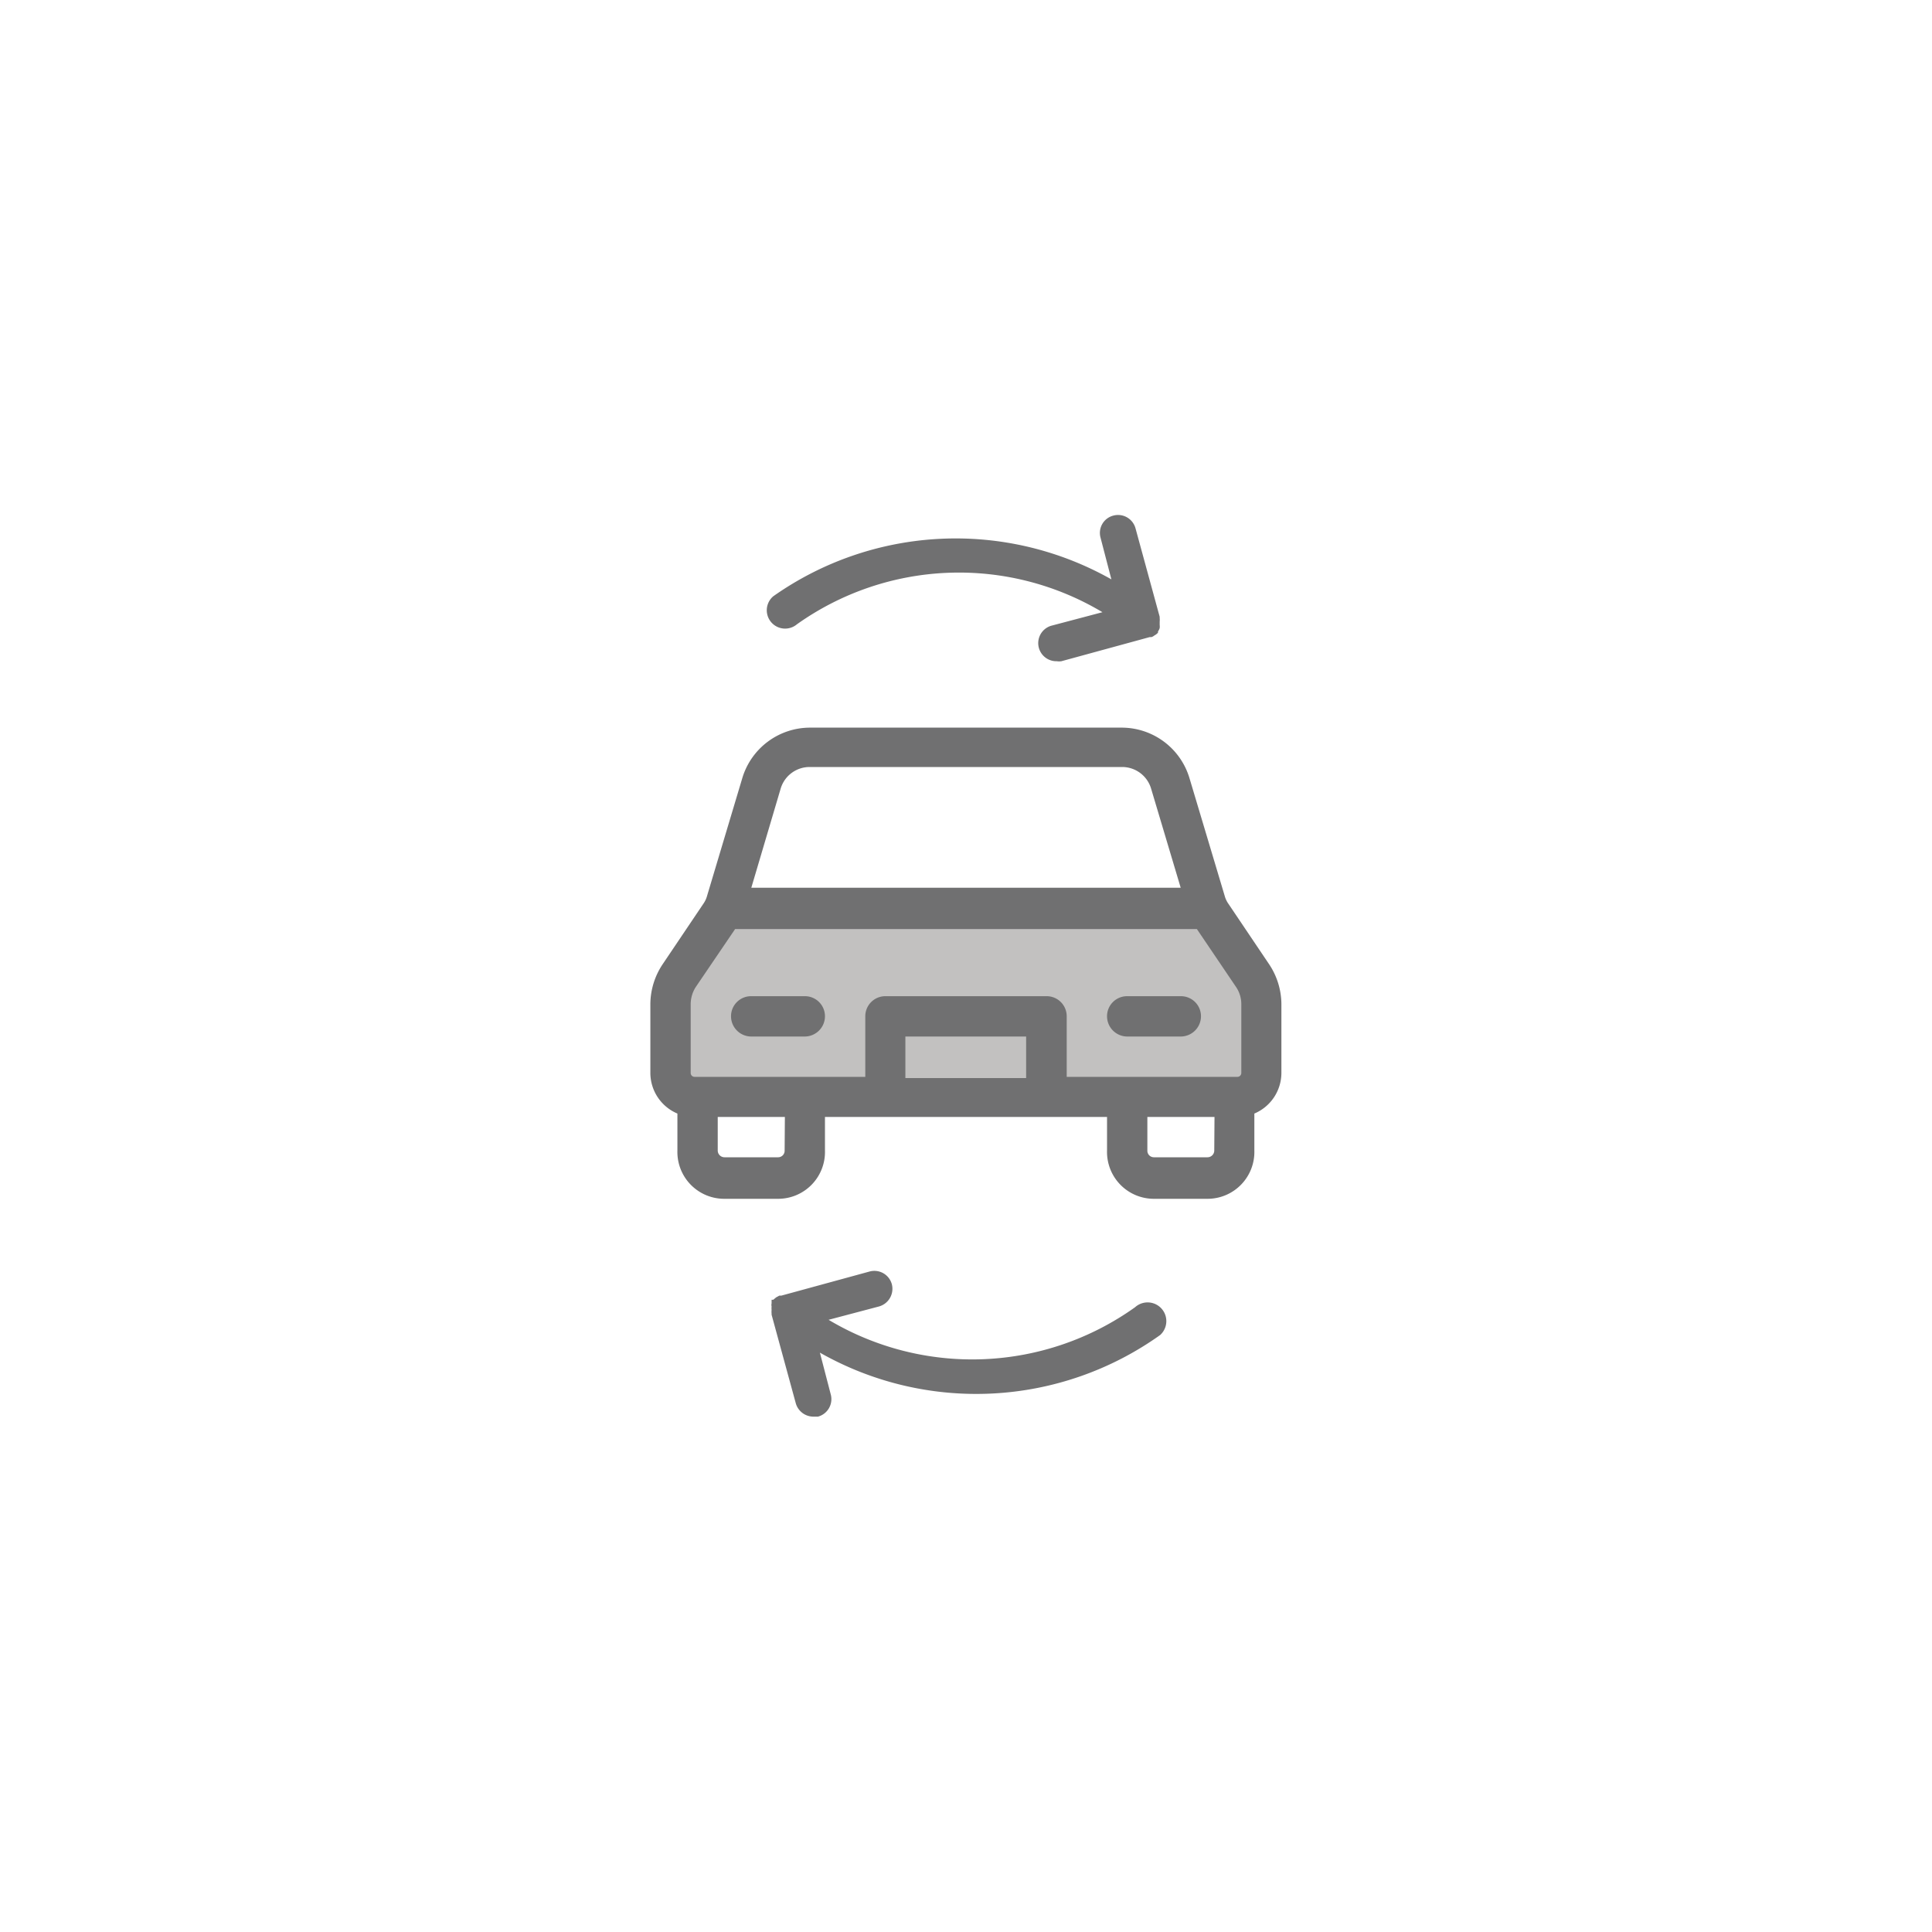 <svg id="Layer_1" data-name="Layer 1" xmlns="http://www.w3.org/2000/svg" viewBox="0 0 80 80"><defs><style>.cls-1{fill:#707071;}.cls-2{fill:#c2c1c0;}</style></defs><path class="cls-1" d="M33,25.85a11.58,11.58,0,0,1,12.65-.5l-2.08.55a.75.75,0,0,0,.19,1.48.63.63,0,0,0,.19,0l3.66-1,.07,0a.3.3,0,0,0,.11-.06.61.61,0,0,0,.16-.12s0,0,0,0,0,0,0-.05a.61.61,0,0,0,.07-.14.5.5,0,0,0,0-.13s0-.09,0-.14a.76.76,0,0,0,0-.15s0,0,0-.05l-1-3.66a.75.75,0,0,0-.92-.53.74.74,0,0,0-.53.91l.45,1.73a13.11,13.11,0,0,0-14,.7A.75.75,0,0,0,33,25.85Z"/><path class="cls-1" d="M47,54.13a11.6,11.6,0,0,1-12.69.52l2.08-.55a.76.76,0,0,0,.54-.92.75.75,0,0,0-.92-.53l-3.66,1s0,0-.08,0l-.13.07-.12.1-.07,0s0,0,0,.05l0,0,0,.1a.28.28,0,0,0,0,.13.68.68,0,0,0,0,.14.76.76,0,0,0,0,.15s0,0,0,.05l1,3.66a.76.76,0,0,0,.73.56l.19,0a.75.75,0,0,0,.53-.92l-.45-1.73a13.11,13.11,0,0,0,14.09-.73A.75.75,0,1,0,47,54.13Z"/><path class="cls-2" d="M51.88,40.41,50.19,37.9a1.58,1.58,0,0,1-.13-.26H29.94a1.58,1.58,0,0,1-.13.26l-1.69,2.51a2.08,2.08,0,0,0-.35,1.16v2.86a1,1,0,0,0,1,1H51.24a1,1,0,0,0,1-1V41.57A2.08,2.08,0,0,0,51.88,40.41Z"/><path class="cls-1" d="M28.05,46.11v1.53a1.94,1.94,0,0,0,1.94,2h2.23a1.94,1.94,0,0,0,1.94-2V46.25H45.84v1.39a1.94,1.94,0,0,0,1.94,2H50a1.94,1.94,0,0,0,1.94-2V46.11a1.83,1.83,0,0,0,1.12-1.68V41.57a3,3,0,0,0-.5-1.63l-1.69-2.51a1.06,1.06,0,0,1-.16-.34l-1.46-4.88a2.93,2.93,0,0,0-2.79-2.08H33.53a2.93,2.93,0,0,0-2.79,2.08l-1.46,4.88a1.06,1.06,0,0,1-.16.34l-1.69,2.51a3,3,0,0,0-.5,1.63v2.86A1.83,1.83,0,0,0,28.05,46.11Zm4.44,1.53a.27.27,0,0,1-.27.28H30a.28.28,0,0,1-.28-.28V46.25h2.78Zm10-3h-5V42.92h5Zm7.79,3a.28.28,0,0,1-.28.28H47.78a.27.27,0,0,1-.27-.28V46.25h2.78Zm-17.95-15a1.25,1.25,0,0,1,1.19-.88H46.47a1.25,1.25,0,0,1,1.19.88l1.23,4.12H31.11ZM28.6,41.57a1.33,1.33,0,0,1,.21-.7l1.63-2.4H49.56l1.63,2.41a1.27,1.27,0,0,1,.21.69v2.86a.16.16,0,0,1-.16.16H44.17V42.08a.83.83,0,0,0-.83-.83H36.66a.83.83,0,0,0-.83.83v2.51H28.76a.16.16,0,0,1-.16-.16Z"/><path class="cls-1" d="M46.67,42.92H48.9a.84.84,0,0,0,.83-.84.83.83,0,0,0-.83-.83H46.67a.83.83,0,0,0-.83.83A.84.84,0,0,0,46.67,42.92Z"/><path class="cls-1" d="M31.1,42.92h2.23a.84.84,0,0,0,.83-.84.83.83,0,0,0-.83-.83H31.1a.83.83,0,0,0-.83.83A.84.84,0,0,0,31.1,42.92Z"/></svg>